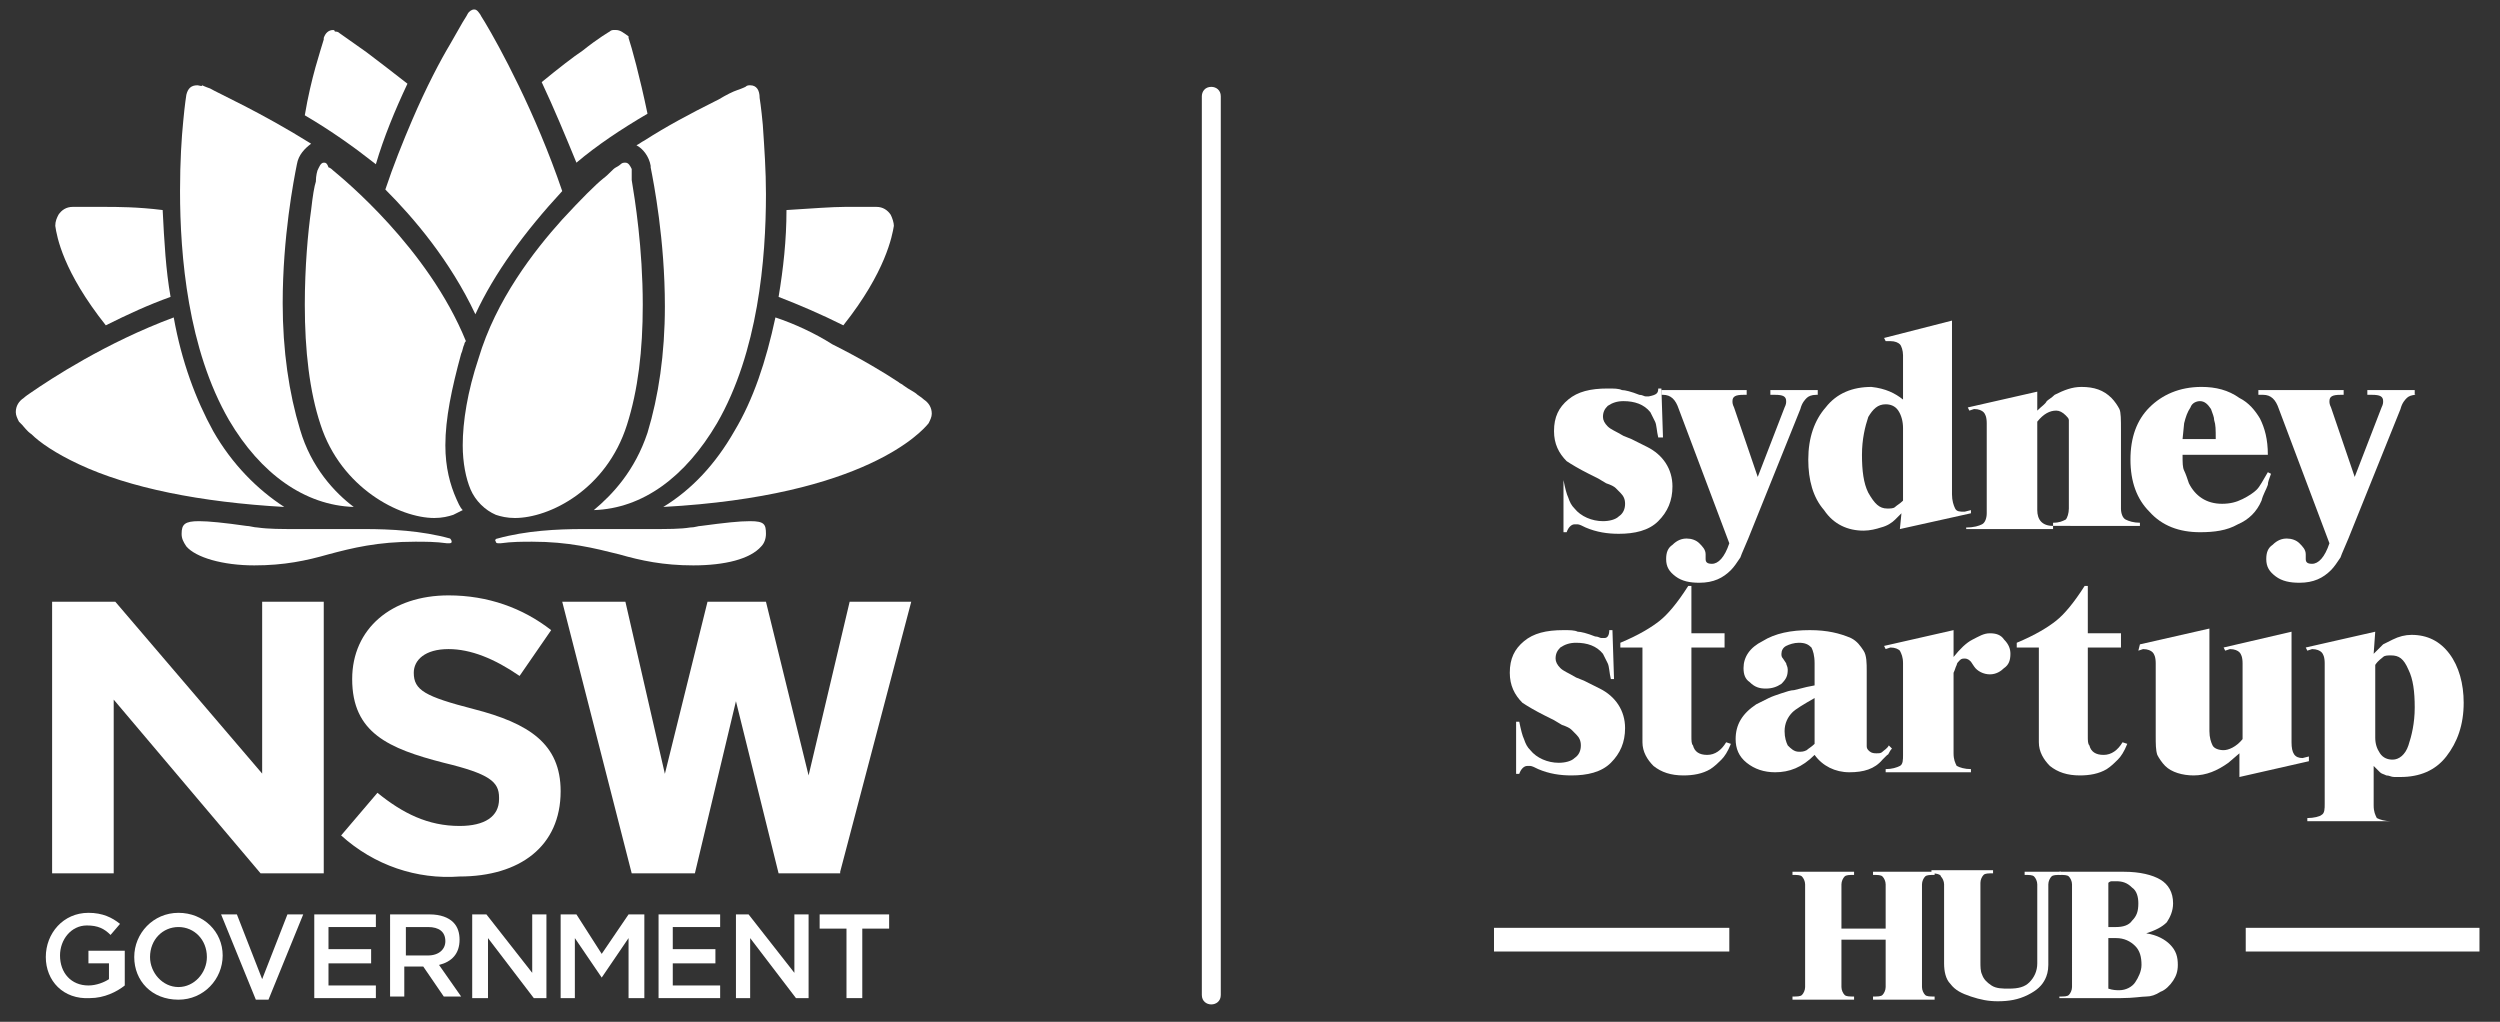 <?xml version="1.0" encoding="utf-8"?>
<!-- Generator: Adobe Illustrator 22.0.1, SVG Export Plug-In . SVG Version: 6.00 Build 0)  -->
<svg version="1.1" xmlns="http://www.w3.org/2000/svg" xmlns:xlink="http://www.w3.org/1999/xlink" x="0px" y="0px"
	 viewBox="0 0 158.3 64.7" style="enable-background:new 0 0 158.3 64.7;" xml:space="preserve">
<rect x="0" y="0" width="158.3" height="64.7" fill="#333333" stroke="none"/>
<style type="text/css">
	.st0{fill:#FFFFFF;}
	.st1{fill:none;stroke:#FFFFFF;stroke-width:1.5;stroke-miterlimit:10;}
</style>
<g id="LOGOs">
	<path class="st0" d="M76.7,63.6c-0.3,0-0.6-0.2-0.6-0.6V6.1c0-0.3,0.2-0.6,0.6-0.6c0.3,0,0.6,0.2,0.6,0.6v56.9
		C77.3,63.4,77,63.6,76.7,63.6"/>
	<path class="st0" d="M105,24.6h0.2l0.1,3.1H105c-0.1-0.4-0.1-0.8-0.2-1c-0.1-0.2-0.2-0.4-0.3-0.6c-0.4-0.5-1-0.7-1.7-0.7
		c-0.4,0-0.7,0.1-1,0.3c-0.2,0.2-0.3,0.4-0.3,0.7c0,0.2,0.1,0.4,0.3,0.6c0.2,0.2,0.5,0.3,1,0.6l0.5,0.2l0.4,0.2l0.6,0.3
		c1,0.5,1.6,1.4,1.6,2.5c0,0.9-0.3,1.6-0.9,2.2s-1.5,0.8-2.5,0.8c-0.7,0-1.4-0.1-2.1-0.4c-0.2-0.1-0.4-0.2-0.5-0.2
		c-0.1,0-0.2,0-0.2,0c-0.2,0-0.4,0.2-0.5,0.5h-0.2l0-3.3H99c0.1,0.5,0.2,0.9,0.3,1.1c0.1,0.3,0.2,0.5,0.4,0.7
		c0.4,0.5,1.1,0.8,1.8,0.8c0.4,0,0.8-0.1,1-0.3c0.3-0.2,0.4-0.5,0.4-0.8c0-0.3-0.1-0.5-0.3-0.7c-0.1-0.1-0.2-0.2-0.3-0.3
		c-0.1-0.1-0.3-0.2-0.6-0.3l-0.5-0.3l-0.6-0.3c-0.6-0.3-1.1-0.6-1.4-0.8c-0.5-0.5-0.8-1.1-0.8-1.9c0-0.9,0.3-1.5,0.9-2
		c0.6-0.5,1.4-0.7,2.5-0.7c0.4,0,0.7,0,0.9,0.1c0.2,0,0.6,0.1,1.1,0.3c0.2,0,0.3,0.1,0.4,0.1c0.1,0,0.2,0,0.2,0
		C104.9,25,105,24.9,105,24.6"/>
	<path class="st0" d="M105.2,25v-0.3h5.4V25h-0.2c-0.5,0-0.7,0.1-0.7,0.4c0,0.1,0,0.2,0.1,0.4l1.5,4.4l1.7-4.4
		c0.1-0.2,0.1-0.3,0.1-0.4c0-0.3-0.2-0.4-0.7-0.4h-0.3v-0.3h3V25h-0.1c-0.3,0-0.5,0.1-0.6,0.2c-0.1,0.1-0.3,0.3-0.4,0.7l-3.3,8.2
		c-0.2,0.5-0.4,0.9-0.5,1.2c-0.2,0.3-0.4,0.6-0.6,0.8c-0.5,0.5-1.1,0.8-2,0.8c-0.6,0-1.1-0.1-1.5-0.4c-0.4-0.3-0.6-0.6-0.6-1.1
		c0-0.4,0.1-0.7,0.4-0.9c0.3-0.3,0.6-0.4,0.9-0.4c0.3,0,0.6,0.1,0.8,0.3c0.2,0.2,0.4,0.4,0.4,0.7v0.3c0,0.2,0.1,0.3,0.4,0.3
		c0.4,0,0.8-0.4,1.1-1.3l-3.2-8.5c-0.2-0.6-0.5-0.9-1-0.9H105.2z"/>
	<path class="st0" d="M119.5,32.2c0.2,0,0.4,0,0.5-0.1s0.3-0.2,0.5-0.4v-4.6c0-0.4-0.1-0.8-0.3-1.1c-0.2-0.3-0.5-0.4-0.8-0.4
		c-0.5,0-0.8,0.3-1.1,0.8c-0.2,0.6-0.4,1.4-0.4,2.4c0,1,0.1,1.8,0.4,2.4C118.7,31.9,119,32.2,119.5,32.2 M120.5,25.3v-2.8
		c0-0.3-0.1-0.6-0.2-0.7c-0.1-0.1-0.3-0.2-0.6-0.2l-0.3,0l-0.1-0.2l4.3-1.1l0,11c0,0.4,0.1,0.7,0.2,0.9c0.1,0.2,0.3,0.2,0.6,0.2
		l0.4-0.1l0,0.2l-4.5,1l0.1-1l-0.4,0.4c-0.2,0.2-0.5,0.4-0.9,0.5c-0.3,0.1-0.7,0.2-1.1,0.2c-1,0-1.9-0.4-2.5-1.3
		c-0.7-0.8-1-1.9-1-3.2c0-1.4,0.4-2.5,1.1-3.3c0.7-0.9,1.7-1.3,2.9-1.3C119.4,24.6,120,24.9,120.5,25.3"/>
	<path class="st0" d="M124.5,33.6v-0.2c0.5,0,0.8-0.1,1-0.2c0.2-0.1,0.3-0.4,0.3-0.7v-0.7v-5c0-0.4-0.1-0.6-0.2-0.7
		c-0.1-0.1-0.3-0.2-0.6-0.2l-0.3,0.1l-0.1-0.2l4.4-1V26c0.3-0.3,0.5-0.4,0.6-0.6c0.1-0.1,0.3-0.2,0.5-0.4c0.6-0.3,1.1-0.5,1.7-0.5
		c0.8,0,1.4,0.2,1.9,0.7c0.2,0.2,0.4,0.5,0.5,0.7c0.1,0.2,0.1,0.7,0.1,1.3v5c0,0.3,0.1,0.6,0.3,0.7c0.2,0.1,0.5,0.2,0.9,0.2v0.2H130
		v-0.2c0.4,0,0.6-0.1,0.8-0.2c0.1-0.1,0.2-0.4,0.2-0.7v-5c0-0.3,0-0.6,0-0.6c0-0.1-0.1-0.2-0.2-0.3c-0.2-0.2-0.4-0.3-0.6-0.3
		c-0.4,0-0.8,0.2-1.2,0.7v5.6c0,0.6,0.3,1,1,1v0.2H124.5z"/>
	<path class="st0" d="M138.3,26.8l-0.1,1h2.1c0-0.6,0-0.9-0.1-1.2c0-0.2-0.1-0.4-0.2-0.7c-0.2-0.3-0.4-0.5-0.7-0.5
		c-0.2,0-0.5,0.1-0.6,0.4C138.5,26.1,138.4,26.4,138.3,26.8 M143.6,28.8h-5.4c0,0.5,0,0.8,0.1,1c0.1,0.2,0.2,0.5,0.3,0.8
		c0.4,0.8,1.1,1.3,2.1,1.3c0.5,0,0.9-0.1,1.3-0.3c0.4-0.2,0.7-0.4,0.9-0.6c0.2-0.2,0.4-0.6,0.7-1.1l0.2,0.1
		c-0.1,0.3-0.2,0.5-0.2,0.7c-0.1,0.3-0.3,0.6-0.4,1c-0.3,0.7-0.8,1.2-1.5,1.5c-0.7,0.4-1.5,0.5-2.4,0.5c-1.3,0-2.4-0.4-3.2-1.3
		c-0.8-0.8-1.2-1.9-1.2-3.3c0-1.4,0.4-2.5,1.2-3.3c0.8-0.8,1.9-1.3,3.3-1.3c0.9,0,1.7,0.2,2.4,0.7c0.6,0.3,1,0.8,1.3,1.3
		C143.4,27.1,143.6,27.8,143.6,28.8"/>
	<path class="st0" d="M143,25v-0.3h5.4V25h-0.2c-0.5,0-0.7,0.1-0.7,0.4c0,0.1,0,0.2,0.1,0.4l1.5,4.4l1.7-4.4
		c0.1-0.2,0.1-0.3,0.1-0.4c0-0.3-0.2-0.4-0.7-0.4h-0.3v-0.3h3V25H153c-0.3,0-0.5,0.1-0.6,0.2c-0.1,0.1-0.3,0.3-0.4,0.7l-3.3,8.2
		c-0.2,0.5-0.4,0.9-0.5,1.2c-0.2,0.3-0.4,0.6-0.6,0.8c-0.5,0.5-1.1,0.8-2,0.8c-0.6,0-1.1-0.1-1.5-0.4c-0.4-0.3-0.6-0.6-0.6-1.1
		c0-0.4,0.1-0.7,0.4-0.9c0.3-0.3,0.6-0.4,0.9-0.4c0.3,0,0.6,0.1,0.8,0.3c0.2,0.2,0.4,0.4,0.4,0.7v0.3c0,0.2,0.1,0.3,0.4,0.3
		c0.4,0,0.8-0.4,1.1-1.3l-3.2-8.5c-0.2-0.6-0.5-0.9-1-0.9H143z"/>
	<path class="st0" d="M101.9,39.9h0.2l0.1,3.1h-0.2c-0.1-0.4-0.1-0.8-0.2-1c-0.1-0.2-0.2-0.4-0.3-0.6c-0.4-0.5-1-0.7-1.7-0.7
		c-0.4,0-0.7,0.1-1,0.3c-0.2,0.2-0.3,0.4-0.3,0.7c0,0.2,0.1,0.4,0.3,0.6c0.2,0.2,0.5,0.3,1,0.6l0.5,0.2l0.4,0.2l0.6,0.3
		c1,0.5,1.6,1.4,1.6,2.5c0,0.9-0.3,1.6-0.9,2.2s-1.5,0.8-2.5,0.8c-0.7,0-1.4-0.1-2.1-0.4c-0.2-0.1-0.4-0.2-0.5-0.2
		c-0.1,0-0.2,0-0.2,0c-0.2,0-0.4,0.2-0.5,0.5h-0.2l0-3.3h0.2c0.1,0.5,0.2,0.9,0.3,1.1c0.1,0.3,0.2,0.5,0.4,0.7
		c0.4,0.5,1.1,0.8,1.8,0.8c0.4,0,0.8-0.1,1-0.3c0.3-0.2,0.4-0.5,0.4-0.8c0-0.3-0.1-0.5-0.3-0.7c-0.1-0.1-0.2-0.2-0.3-0.3
		c-0.1-0.1-0.3-0.2-0.6-0.3l-0.5-0.3l-0.6-0.3c-0.6-0.3-1.1-0.6-1.4-0.8c-0.5-0.5-0.8-1.1-0.8-1.9c0-0.9,0.3-1.5,0.9-2
		c0.6-0.5,1.4-0.7,2.5-0.7c0.4,0,0.7,0,0.9,0.1c0.2,0,0.6,0.1,1.1,0.3c0.2,0,0.3,0.1,0.4,0.1c0.1,0,0.2,0,0.2,0
		C101.8,40.4,101.9,40.2,101.9,39.9"/>
	<path class="st0" d="M102.6,41l0-0.3c1.2-0.5,2-1,2.5-1.4c0.5-0.4,1.1-1.1,1.8-2.2h0.2v3h2.1V41h-2.1v5.6c0,0.3,0,0.5,0.1,0.6
		c0.1,0.4,0.4,0.6,0.9,0.6c0.5,0,0.9-0.3,1.2-0.8l0.3,0.1c-0.2,0.5-0.4,0.8-0.6,1c-0.2,0.2-0.4,0.4-0.7,0.6
		c-0.5,0.3-1.1,0.4-1.7,0.4c-0.8,0-1.4-0.2-1.9-0.6c-0.4-0.4-0.7-0.9-0.7-1.5V41H102.6z"/>
	<path class="st0" d="M114.9,47.1v-2.9c-0.7,0.4-1.2,0.7-1.4,0.9c-0.3,0.3-0.5,0.7-0.5,1.2c0,0.4,0.1,0.7,0.2,0.9
		c0.2,0.2,0.4,0.4,0.7,0.4c0.2,0,0.3,0,0.5-0.1C114.5,47.4,114.7,47.3,114.9,47.1 M114.9,43.4V42c0-0.5-0.1-0.8-0.2-1
		c-0.2-0.2-0.4-0.3-0.8-0.3c-0.3,0-0.6,0.1-0.8,0.2c-0.2,0.1-0.3,0.3-0.3,0.5c0,0.1,0,0.2,0.1,0.3l0.2,0.3c0,0.1,0.1,0.2,0.1,0.4
		c0,0.4-0.1,0.6-0.4,0.9c-0.3,0.2-0.6,0.3-1,0.3c-0.4,0-0.7-0.1-1-0.4c-0.3-0.2-0.4-0.5-0.4-0.9c0-0.7,0.4-1.3,1.2-1.7
		c0.8-0.5,1.8-0.7,3-0.7c1.1,0,1.9,0.2,2.6,0.5c0.4,0.2,0.6,0.5,0.8,0.8c0.2,0.3,0.2,0.8,0.2,1.3v4.2c0,0.2,0,0.4,0,0.5
		c0,0.1,0,0.2,0.1,0.3c0.1,0.1,0.2,0.2,0.5,0.2c0.2,0,0.3,0,0.4-0.1c0.1-0.1,0.3-0.2,0.4-0.4l0.2,0.2c-0.2,0.2-0.2,0.4-0.3,0.4
		c-0.1,0.1-0.2,0.2-0.3,0.3c-0.5,0.6-1.2,0.8-2.1,0.8c-0.9,0-1.7-0.4-2.2-1.1c-0.8,0.8-1.6,1.1-2.5,1.1c-0.7,0-1.3-0.2-1.8-0.6
		c-0.5-0.4-0.7-0.9-0.7-1.5c0-0.9,0.4-1.6,1.3-2.2l0.8-0.4c0.2-0.1,0.5-0.2,0.8-0.3c0.3-0.1,0.6-0.2,0.8-0.2l0.8-0.2L114.9,43.4z"/>
	<path class="st0" d="M119.4,48.9v-0.2c0.4,0,0.7-0.1,0.9-0.2c0.2-0.1,0.2-0.4,0.2-0.7v-0.9V42c0-0.4-0.1-0.6-0.2-0.8
		c-0.1-0.1-0.3-0.2-0.6-0.2l-0.3,0.1l-0.1-0.2l4.4-1v1.7c0.4-0.5,0.8-0.9,1.2-1.1c0.4-0.2,0.7-0.4,1.1-0.4c0.4,0,0.7,0.1,0.9,0.4
		c0.3,0.3,0.4,0.6,0.4,0.9c0,0.4-0.1,0.7-0.4,0.9c-0.2,0.2-0.5,0.4-0.9,0.4c-0.4,0-0.8-0.2-1-0.5l-0.2-0.3c-0.1-0.1-0.2-0.2-0.4-0.2
		c-0.1,0-0.2,0-0.3,0.1c-0.1,0.1-0.2,0.2-0.2,0.3c-0.1,0.2-0.1,0.3-0.2,0.5c0,0.2,0,0.5,0,0.9v4.2c0,0.4,0.1,0.6,0.2,0.8
		c0.2,0.1,0.5,0.2,0.9,0.2v0.2H119.4z"/>
	<path class="st0" d="M127.7,41l0-0.3c1.2-0.5,2-1,2.5-1.4c0.5-0.4,1.1-1.1,1.8-2.2h0.2v3h2.1V41h-2.1v5.6c0,0.3,0,0.5,0.1,0.6
		c0.1,0.4,0.4,0.6,0.9,0.6c0.5,0,0.9-0.3,1.2-0.8l0.3,0.1c-0.2,0.5-0.4,0.8-0.6,1c-0.2,0.2-0.4,0.4-0.7,0.6
		c-0.5,0.3-1.1,0.4-1.7,0.4c-0.8,0-1.4-0.2-1.9-0.6c-0.4-0.4-0.7-0.9-0.7-1.5V41H127.7z"/>
	<path class="st0" d="M135.5,40.8l4.4-1v6.5c0,0.4,0.1,0.7,0.2,0.9c0.1,0.2,0.4,0.3,0.7,0.3c0.3,0,0.8-0.2,1.2-0.7V42
		c0-0.4-0.1-0.6-0.2-0.7c-0.1-0.1-0.3-0.2-0.6-0.2l-0.3,0.1l-0.1-0.2l4.3-1l0,7c0,0.7,0.2,1,0.7,1l0.4-0.1l0,0.3l-4.4,1v-1.5
		l-0.7,0.6c-0.7,0.5-1.4,0.8-2.2,0.8c-0.7,0-1.4-0.2-1.8-0.6c-0.2-0.2-0.4-0.5-0.5-0.7c-0.1-0.3-0.1-0.7-0.1-1.2V42
		c0-0.4-0.1-0.6-0.2-0.7c-0.1-0.1-0.3-0.2-0.6-0.2l-0.3,0.1L135.5,40.8z"/>
	<path class="st0" d="M151.4,41.5c-0.2,0-0.4,0-0.5,0.1c-0.1,0.1-0.3,0.2-0.5,0.5v4.6c0,0.4,0.1,0.7,0.3,1c0.2,0.3,0.5,0.4,0.8,0.4
		c0.4,0,0.8-0.3,1-0.9c0.2-0.6,0.4-1.4,0.4-2.4c0-1-0.1-1.8-0.4-2.4C152.2,41.7,151.9,41.5,151.4,41.5 M146.1,52v-0.2
		c0.4,0,0.8-0.1,0.9-0.2c0.2-0.1,0.2-0.4,0.2-0.7v-0.7V42c0-0.4-0.1-0.6-0.2-0.7c-0.1-0.1-0.3-0.2-0.6-0.2l-0.3,0.1l-0.1-0.2l4.4-1
		l-0.1,1.4c0.3-0.3,0.5-0.5,0.6-0.6c0.2-0.1,0.4-0.2,0.6-0.3c0.4-0.2,0.8-0.3,1.2-0.3c1,0,1.8,0.4,2.4,1.2c0.6,0.8,0.9,1.9,0.9,3.1
		c0,1.4-0.4,2.5-1.1,3.4c-0.7,0.9-1.7,1.3-2.9,1.3c-0.1,0-0.3,0-0.4,0c-0.2,0-0.3-0.1-0.5-0.1c-0.2-0.1-0.3-0.1-0.4-0.2
		c-0.1-0.1-0.2-0.2-0.4-0.4l0,2.5c0,0.4,0.1,0.6,0.2,0.8c0.2,0.1,0.5,0.2,0.9,0.2V52H146.1z"/>
	<path class="st0" d="M113.5,63.3v-0.2c0.3,0,0.5,0,0.6-0.1c0.1-0.1,0.2-0.3,0.2-0.5V56c0-0.2-0.1-0.4-0.2-0.5
		c-0.1-0.1-0.3-0.1-0.6-0.1v-0.2h3.9v0.2c-0.3,0-0.5,0-0.6,0.1c-0.1,0.1-0.2,0.3-0.2,0.5l0,2.8h2.8V56c0-0.2-0.1-0.4-0.2-0.5
		c-0.1-0.1-0.3-0.1-0.6-0.1v-0.2h3.9v0.2c-0.3,0-0.5,0-0.6,0.1c-0.1,0.1-0.2,0.3-0.2,0.5l0,6.5c0,0.2,0.1,0.4,0.2,0.5
		c0.1,0.1,0.3,0.1,0.6,0.1v0.2h-3.9v-0.2c0.3,0,0.5,0,0.6-0.1c0.1-0.1,0.2-0.3,0.2-0.5v-3h-2.8v3c0,0.2,0.1,0.4,0.2,0.5
		c0.1,0.1,0.3,0.1,0.6,0.1v0.2H113.5z"/>
	<path class="st0" d="M122.3,55.3v-0.2h3.9v0.2c-0.3,0-0.5,0-0.6,0.1c-0.1,0.1-0.2,0.3-0.2,0.5l0,5c0,0.3,0,0.6,0.1,0.8
		c0.1,0.3,0.3,0.5,0.6,0.7c0.3,0.2,0.7,0.2,1.1,0.2c0.6,0,1-0.1,1.3-0.4c0.3-0.3,0.5-0.7,0.5-1.2V56c0-0.2-0.1-0.4-0.2-0.5
		c-0.1-0.1-0.3-0.1-0.6-0.1v-0.2h2.3v0.2c-0.3,0-0.5,0-0.6,0.1c-0.1,0.1-0.2,0.3-0.2,0.5v5.1c0,0.4-0.1,0.7-0.2,0.9
		c-0.2,0.4-0.5,0.7-1.1,1c-0.6,0.3-1.2,0.4-1.9,0.4c-0.6,0-1.1-0.1-1.7-0.3c-0.6-0.2-1-0.4-1.3-0.8c-0.3-0.3-0.4-0.8-0.4-1.3V56
		c0-0.2-0.1-0.4-0.2-0.5C122.9,55.4,122.7,55.3,122.3,55.3"/>
	<path class="st0" d="M133.5,59.4v3.2c0.3,0.1,0.5,0.1,0.7,0.1c0.4,0,0.8-0.2,1-0.5s0.4-0.7,0.4-1.1c0-0.5-0.1-0.9-0.4-1.2
		c-0.3-0.3-0.7-0.5-1.2-0.5H133.5z M133.5,55.9v2.8c0.2,0,0.4,0,0.5,0c0.4,0,0.8-0.1,1-0.4c0.3-0.3,0.4-0.6,0.4-1.1
		c0-0.4-0.1-0.8-0.4-1c-0.3-0.3-0.6-0.4-1-0.4h-0.3C133.6,55.8,133.5,55.9,133.5,55.9 M130.4,63.3v-0.2c0.3,0,0.5,0,0.6-0.1
		c0.1-0.1,0.2-0.3,0.2-0.5v-0.6V56c0-0.2-0.1-0.4-0.2-0.5c-0.1-0.1-0.3-0.1-0.6-0.1v-0.2l4.1,0c1,0,1.8,0.2,2.3,0.5
		c0.5,0.3,0.8,0.8,0.8,1.5c0,0.5-0.2,0.9-0.4,1.2c-0.3,0.3-0.7,0.5-1.3,0.7c0.7,0.1,1.2,0.4,1.5,0.7c0.4,0.4,0.5,0.8,0.5,1.3
		c0,0.4-0.1,0.7-0.3,1c-0.2,0.3-0.5,0.6-0.8,0.7c-0.3,0.2-0.6,0.3-0.9,0.3c-0.3,0-0.8,0.1-1.6,0.1H130.4z"/>
	<path class="st1" d="M142.2,59.5H157 M94.6,59.5h14.9"/>
	<path class="st0" d="M16.7,49.1l-9.4-11h-4v17.2h3.9v-11l9.3,11h4V38.1h-3.9V49.1z M53.8,38.1l-2.6,11l-2.7-11h-3.7L42.1,49
		l-2.5-10.9h-4L40,55.3h4l2.6-10.9l2.7,10.9h3.9l0-0.1l4.5-17.1H53.8z"/>
	<path class="st0" d="M2.9,60.6L2.9,60.6c0-1.5,1.1-2.8,2.7-2.8c0.9,0,1.5,0.3,2,0.7l-0.6,0.7c-0.4-0.4-0.8-0.6-1.5-0.6
		c-1,0-1.7,0.9-1.7,1.9v0c0,1.1,0.7,1.9,1.8,1.9c0.5,0,1-0.2,1.3-0.4v-1H5.6v-0.8h2.3v2.2c-0.5,0.4-1.3,0.8-2.2,0.8
		C4,63.3,2.9,62.1,2.9,60.6"/>
	<path class="st0" d="M8.5,60.6L8.5,60.6c0-1.5,1.2-2.8,2.8-2.8c1.6,0,2.8,1.2,2.8,2.7v0c0,1.5-1.2,2.8-2.8,2.8
		C9.6,63.3,8.5,62.1,8.5,60.6 M13.1,60.6L13.1,60.6c0-1.1-0.8-1.9-1.8-1.9s-1.8,0.8-1.8,1.9v0c0,1,0.8,1.9,1.8,1.9
		C12.3,62.5,13.1,61.6,13.1,60.6"/>
	<polygon class="st0" points="18.2,57.9 16.6,62 15,57.9 14,57.9 16.2,63.3 17,63.3 19.2,57.9 	"/>
	<polygon class="st0" points="19.9,57.9 19.9,63.2 23.8,63.2 23.8,62.4 20.8,62.4 20.8,61 23.5,61 23.5,60.1 20.8,60.1 20.8,58.7 
		23.8,58.7 23.8,57.9 	"/>
	<path class="st0" d="M24.8,57.9h2.4c0.7,0,1.2,0.2,1.5,0.5c0.3,0.3,0.4,0.7,0.4,1.1v0c0,0.9-0.5,1.4-1.3,1.6l1.4,2h-1.1l-1.3-1.9
		h-1.2v1.9h-0.9V57.9z M27.1,60.5c0.7,0,1.1-0.4,1.1-0.9v0c0-0.6-0.4-0.9-1.1-0.9h-1.4v1.8H27.1z"/>
	<polygon class="st0" points="33.7,57.9 33.7,61.6 30.8,57.9 29.9,57.9 29.9,63.2 30.9,63.2 30.9,59.4 33.8,63.2 34.6,63.2 
		34.6,57.9 	"/>
	<polygon class="st0" points="39.8,57.9 38.1,60.4 36.5,57.9 35.5,57.9 35.5,63.2 36.4,63.2 36.4,59.4 38.1,61.9 38.1,61.9 
		39.8,59.4 39.8,63.2 40.8,63.2 40.8,57.9 	"/>
	<polygon class="st0" points="41.7,57.9 41.7,63.2 45.6,63.2 45.6,62.4 42.6,62.4 42.6,61 45.3,61 45.3,60.1 42.6,60.1 42.6,58.7 
		45.6,58.7 45.6,57.9 	"/>
	<polygon class="st0" points="50.3,57.9 50.3,61.6 47.4,57.9 46.6,57.9 46.6,63.2 47.5,63.2 47.5,59.4 50.4,63.2 51.2,63.2 
		51.2,57.9 	"/>
	<polygon class="st0" points="51.9,57.9 51.9,58.8 53.6,58.8 53.6,63.2 54.6,63.2 54.6,58.8 56.3,58.8 56.3,57.9 	"/>
	<path class="st0" d="M21.6,52.9l2.3-2.7c1.6,1.3,3.2,2.1,5.2,2.1c1.6,0,2.5-0.6,2.5-1.7v-0.1c0-1-0.6-1.5-3.5-2.2
		c-3.5-0.9-5.8-1.9-5.8-5.3V43c0-3.2,2.5-5.3,6.1-5.3c2.5,0,4.7,0.8,6.5,2.2l-2,2.9c-1.6-1.1-3.1-1.7-4.5-1.7
		c-1.5,0-2.2,0.7-2.2,1.5v0c0,1.1,0.7,1.5,3.8,2.3c3.5,0.9,5.5,2.2,5.5,5.2v0c0,3.5-2.6,5.4-6.4,5.4C26.4,55.7,23.7,54.8,21.6,52.9"
		/>
	<path class="st0" d="M12.5,5.4c-0.4,0-0.6,0.2-0.7,0.6c0,0-0.1,0.6-0.2,1.7c-0.1,1-0.2,2.5-0.2,4.4c0,4.1,0.5,10,3.1,14.5
		c2,3.4,4.8,5.4,7.9,5.5c-1.2-0.9-2.7-2.5-3.4-4.9c-0.7-2.3-1.1-5-1.1-8c0-4.2,0.7-7.8,0.9-8.8c0,0,0,0,0,0c0.1-0.6,0.5-1,0.9-1.3
		c-3.2-2-5.9-3.2-6.4-3.5c-0.3-0.1-0.5-0.2-0.5-0.2l0,0l0,0C12.8,5.5,12.6,5.4,12.5,5.4"/>
	<path class="st0" d="M39.6,10.3c-0.1,0-0.2,0-0.3,0.1c0,0-0.1,0.1-0.3,0.2c-0.2,0.1-0.4,0.4-0.8,0.7c-0.5,0.4-1.4,1.3-2.6,2.6
		c-1.8,2-4.2,5.1-5.3,8.8c-0.7,2.1-1,4-1,5.5c0,1.1,0.2,2.1,0.5,2.8c0.3,0.7,0.9,1.3,1.6,1.6c0.3,0.1,0.7,0.2,1.2,0.2h0
		c2.2,0,5.8-1.8,7.1-5.9c0.7-2.2,1-4.7,1-7.6c0-3.6-0.5-6.7-0.7-7.9C40,11,40,10.7,40,10.7C39.9,10.5,39.8,10.3,39.6,10.3"/>
	<path class="st0" d="M20.5,10.3c-0.2,0-0.3,0.3-0.4,0.5c0,0-0.1,0.3-0.1,0.7c-0.1,0.3-0.2,0.9-0.3,1.8c-0.2,1.4-0.4,3.6-0.4,6
		c0,2.9,0.3,5.5,1,7.6c1.3,4,5,5.9,7.2,5.9h0c0.5,0,0.9-0.1,1.2-0.2c0.2-0.1,0.4-0.2,0.6-0.3c-0.2-0.2-0.3-0.5-0.4-0.7
		c-0.4-0.9-0.7-2-0.7-3.4c0-1.7,0.4-3.6,1-5.8c0.1-0.2,0.1-0.4,0.2-0.6c0-0.1,0.1-0.2,0.1-0.2c-2.4-5.9-7.8-10.3-8.4-10.8
		c-0.2-0.2-0.3-0.2-0.3-0.2C20.7,10.3,20.6,10.3,20.5,10.3"/>
	<path class="st0" d="M30,0.6c-0.1,0-0.3,0.1-0.4,0.3c0,0-0.1,0.2-0.3,0.5c-0.3,0.5-0.5,0.9-0.8,1.4c-0.6,1-1.5,2.7-2.4,4.8
		c-0.6,1.4-1.2,2.9-1.7,4.4c1.8,1.8,4.1,4.5,5.7,7.9c1.2-2.6,3.1-5.2,5.5-7.8c-1.7-5-4-9.2-4.9-10.7c-0.2-0.3-0.3-0.5-0.3-0.5
		C30.2,0.6,30.1,0.6,30,0.6"/>
	<path class="st0" d="M47.5,5.4c-0.1,0-0.2,0-0.3,0.1l0,0l0,0c0,0-0.2,0.1-0.5,0.2C46.4,5.8,46,6,45.5,6.3l-0.2,0.1
		c-1.6,0.8-3.1,1.6-4.5,2.5c-0.2,0.1-0.3,0.2-0.5,0.3c0.4,0.2,0.8,0.7,0.9,1.3c0,0,0,0,0,0.1c0.2,1,0.9,4.6,0.9,8.8
		c0,3-0.4,5.7-1.1,8c-0.8,2.4-2.2,3.9-3.4,4.9c3.1-0.1,5.8-2.1,7.8-5.5c2.6-4.5,3.1-10.4,3.1-14.5c0-1.5-0.1-2.9-0.2-4.4
		c-0.1-1.1-0.2-1.7-0.2-1.7C48.1,5.7,47.9,5.4,47.5,5.4"/>
	<path class="st0" d="M39,1.9c0,0-0.1,0-0.1,0l0,0h0c-0.1,0-0.2,0-0.3,0.1l0,0l0,0c0,0-0.7,0.4-1.7,1.2c-0.6,0.4-1.5,1.1-2.6,2
		c0.8,1.7,1.5,3.4,2.2,5.1c1.3-1.1,2.8-2.1,4.5-3.1c-0.5-2.4-1-4.2-1.2-4.8c0,0,0,0,0-0.1C39.5,2.1,39.3,1.9,39,1.9"/>
	<path class="st0" d="M21.1,1.9c-0.3,0-0.5,0.2-0.6,0.5c0,0,0,0,0,0.1c-0.2,0.7-0.8,2.4-1.2,4.8c1.7,1,3.1,2,4.5,3.1
		C24.3,8.7,25,7,25.8,5.3c-0.9-0.7-1.8-1.4-2.6-2c-1-0.7-1.7-1.2-1.7-1.2l0,0l0,0c-0.1-0.1-0.2-0.1-0.3-0.1h0l0,0
		C21.2,1.9,21.1,1.9,21.1,1.9"/>
	<path class="st0" d="M6,13.1c-0.9,0-1.4,0-1.4,0c-0.4,0-0.7,0.2-0.9,0.5c-0.1,0.2-0.2,0.4-0.2,0.7C3.6,15,4,17.2,6.7,20.6
		c1.4-0.7,2.7-1.3,4.1-1.8c-0.3-1.7-0.4-3.5-0.5-5.5c-1.6-0.2-2.9-0.2-3.7-0.2C6.3,13.1,6.2,13.1,6,13.1"/>
	<path class="st0" d="M54,13.1c-0.2,0-0.3,0-0.5,0c-0.8,0-2.1,0.1-3.7,0.2c0,1.9-0.2,3.7-0.5,5.5c1.3,0.5,2.7,1.1,4.1,1.8
		c2.7-3.4,3.1-5.7,3.2-6.3c0-0.2-0.1-0.5-0.2-0.7c-0.2-0.3-0.5-0.5-0.9-0.5C55.5,13.1,54.9,13.1,54,13.1"/>
	<path class="st0" d="M49.1,20.1c-0.6,2.8-1.4,5.2-2.6,7.2c-1.2,2.1-2.7,3.7-4.5,4.8c12.8-0.7,16.4-4.8,16.8-5.3l0,0
		c0.1-0.2,0.2-0.4,0.2-0.6c0-0.4-0.2-0.7-0.5-0.9c0,0-0.1-0.1-0.4-0.3l0,0l0,0c-0.2-0.2-0.5-0.3-0.9-0.6c-0.1-0.1-0.2-0.1-0.3-0.2
		c-0.9-0.6-2.4-1.5-4.2-2.4C51.6,21.1,50.3,20.5,49.1,20.1"/>
	<path class="st0" d="M11,20.1c-4.3,1.6-7.8,3.9-9.1,4.8c-0.3,0.2-0.4,0.3-0.4,0.3C1.2,25.4,1,25.7,1,26.1c0,0.2,0.1,0.4,0.2,0.6
		c0,0,0,0,0,0c0,0,0.1,0.1,0.1,0.1c0,0,0,0,0.1,0.1C1.5,27,1.7,27.3,2,27.5C2.5,28,3.5,28.7,5,29.4c3.2,1.5,7.7,2.4,13,2.7
		c-1.7-1.1-3.3-2.7-4.5-4.8C12.4,25.3,11.5,22.9,11,20.1"/>
	<path class="st0" d="M47.5,33c-0.7,0-1.6,0.1-3.1,0.3c-0.2,0-0.4,0.1-0.7,0.1c-0.6,0.1-1.4,0.1-2.5,0.1c-0.6,0-1.3,0-2,0l-0.1,0
		c-0.7,0-1.4,0-2.2,0c-1.6,0-3.6,0.1-5.4,0.6c-0.1,0-0.2,0.1-0.1,0.2c0,0.1,0.1,0.1,0.2,0.1c0,0,0.1,0,0.1,0c0.7-0.1,1.4-0.1,2-0.1
		c2.3,0,3.9,0.4,5.5,0.8c1.4,0.4,2.8,0.7,4.7,0.7c2,0,3.6-0.4,4.3-1.2c0.2-0.2,0.3-0.5,0.3-0.8C48.5,33.2,48.4,33,47.5,33"/>
	<path class="st0" d="M12.6,33c-0.9,0-1.1,0.2-1.1,0.8c0,0.3,0.1,0.5,0.3,0.8c0.6,0.7,2.3,1.2,4.3,1.2c1.9,0,3.3-0.3,4.7-0.7
		c1.5-0.4,3.1-0.8,5.5-0.8c0.6,0,1.3,0,2,0.1c0,0,0.1,0,0.1,0c0.1,0,0.2,0,0.2-0.1c0-0.1-0.1-0.2-0.1-0.2c-1.8-0.5-3.8-0.6-5.4-0.6
		h0c-0.8,0-1.5,0-2.2,0l-0.1,0c-0.7,0-1.4,0-2,0c-1,0-1.8,0-2.5-0.1c-0.2,0-0.5-0.1-0.7-0.1C14.2,33.1,13.2,33,12.6,33"/>
</g>
<g id="Layer_2">
</g>
</svg>
